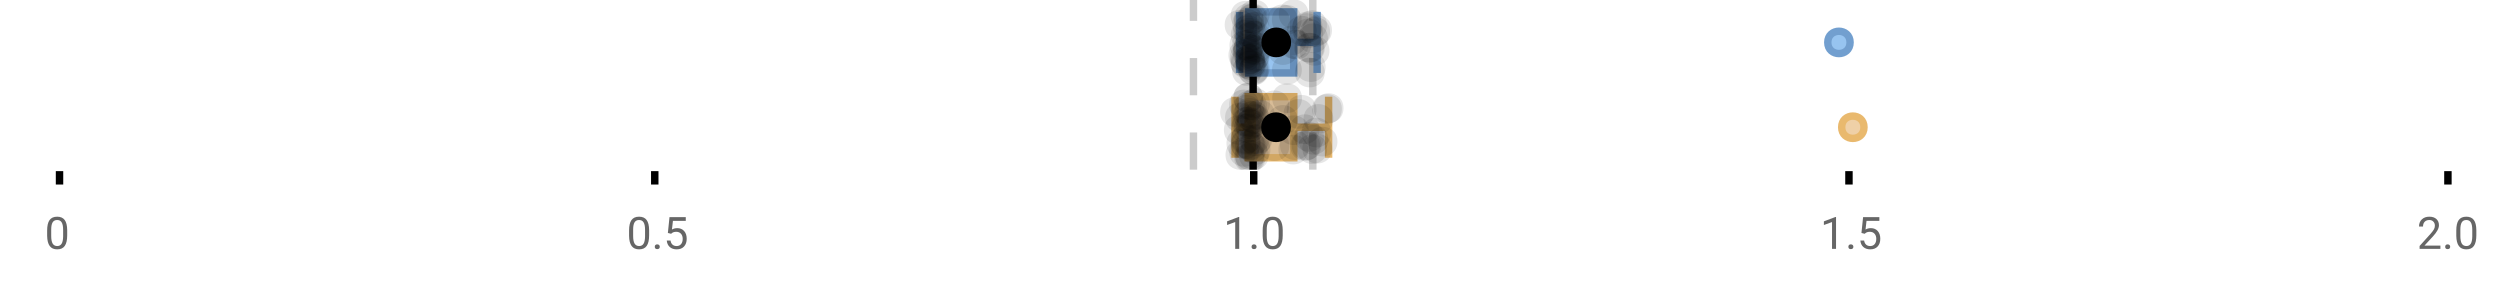 <?xml version="1.0" encoding="UTF-8"?>
<svg xmlns="http://www.w3.org/2000/svg" xmlns:xlink="http://www.w3.org/1999/xlink" width="672pt" height="76pt" viewBox="0 0 672 76" version="1.1">
<defs>
<clipPath id="clip1">
  <path d="M 335 0 L 338 0 L 338 45.602 L 335 45.602 Z M 335 0 "/>
</clipPath>
<clipPath id="clip2">
  <path d="M 319 0 L 322 0 L 322 45.602 L 319 45.602 Z M 319 0 "/>
</clipPath>
<clipPath id="clip3">
  <path d="M 351 0 L 354 0 L 354 45.602 L 351 45.602 Z M 351 0 "/>
</clipPath>
<clipPath id="clip4">
  <path d="M 466 2 L 530 2 L 530 45.602 L 466 45.602 Z M 466 2 "/>
</clipPath>
<clipPath id="clip5">
  <path d="M 311 2 L 375 2 L 375 45.602 L 311 45.602 Z M 311 2 "/>
</clipPath>
<clipPath id="clip6">
  <path d="M 329 37 L 338 37 L 338 45.602 L 329 45.602 Z M 329 37 "/>
</clipPath>
<clipPath id="clip7">
  <path d="M 331 38 L 340 38 L 340 45.602 L 331 45.602 Z M 331 38 "/>
</clipPath>
<clipPath id="clip8">
  <path d="M 331 37 L 340 37 L 340 45.602 L 331 45.602 Z M 331 37 "/>
</clipPath>
<clipPath id="clip9">
  <path d="M 332 38 L 341 38 L 341 45.602 L 332 45.602 Z M 332 38 "/>
</clipPath>
<clipPath id="clip10">
  <path d="M 333 37 L 342 37 L 342 45.602 L 333 45.602 Z M 333 37 "/>
</clipPath>
</defs>
<g id="surface2536960">
<rect x="0" y="0" width="672" height="76" style="fill:rgb(100%,100%,100%);fill-opacity:1;stroke:none;"/>
<path style="fill:none;stroke-width:1;stroke-linecap:butt;stroke-linejoin:miter;stroke:rgb(0%,0%,0%);stroke-opacity:1;stroke-miterlimit:10;" d="M 8 23 L 8 24.801 " transform="matrix(2,0,0,2,0,0)"/>
<path style="fill:none;stroke-width:1;stroke-linecap:butt;stroke-linejoin:miter;stroke:rgb(0%,0%,0%);stroke-opacity:1;stroke-miterlimit:10;" d="M 88 23 L 88 24.801 " transform="matrix(2,0,0,2,0,0)"/>
<path style="fill:none;stroke-width:1;stroke-linecap:butt;stroke-linejoin:miter;stroke:rgb(0%,0%,0%);stroke-opacity:1;stroke-miterlimit:10;" d="M 168.5 23 L 168.5 24.801 " transform="matrix(2,0,0,2,0,0)"/>
<path style="fill:none;stroke-width:1;stroke-linecap:butt;stroke-linejoin:miter;stroke:rgb(0%,0%,0%);stroke-opacity:1;stroke-miterlimit:10;" d="M 248.5 23 L 248.5 24.801 " transform="matrix(2,0,0,2,0,0)"/>
<path style="fill:none;stroke-width:1;stroke-linecap:butt;stroke-linejoin:miter;stroke:rgb(0%,0%,0%);stroke-opacity:1;stroke-miterlimit:10;" d="M 329 23 L 329 24.801 " transform="matrix(2,0,0,2,0,0)"/>
<path style=" stroke:none;fill-rule:nonzero;fill:rgb(40%,40%,40%);fill-opacity:1;" d="M 18.062 63.262 C 18.062 64.535 17.844 65.48 17.406 66.105 C 16.977 66.723 16.301 67.027 15.375 67.027 C 14.469 67.027 13.797 66.727 13.359 66.121 C 12.922 65.52 12.691 64.613 12.672 63.402 L 12.672 61.965 C 12.672 60.707 12.883 59.773 13.312 59.168 C 13.75 58.555 14.43 58.246 15.359 58.246 C 16.273 58.246 16.953 58.543 17.391 59.137 C 17.828 59.723 18.051 60.629 18.062 61.855 Z M 16.969 61.777 C 16.969 60.863 16.836 60.195 16.578 59.777 C 16.328 59.352 15.922 59.137 15.359 59.137 C 14.805 59.137 14.398 59.352 14.141 59.777 C 13.891 60.195 13.766 60.836 13.766 61.699 L 13.766 63.434 C 13.766 64.352 13.895 65.035 14.156 65.48 C 14.426 65.918 14.832 66.137 15.375 66.137 C 15.906 66.137 16.301 65.93 16.562 65.512 C 16.82 65.098 16.957 64.445 16.969 63.559 Z M 12 55.77 "/>
<path style=" stroke:none;fill-rule:nonzero;fill:rgb(40%,40%,40%);fill-opacity:1;" d="M 174.484 63.262 C 174.484 64.535 174.266 65.48 173.828 66.105 C 173.398 66.723 172.723 67.027 171.797 67.027 C 170.891 67.027 170.219 66.727 169.781 66.121 C 169.344 65.52 169.113 64.613 169.094 63.402 L 169.094 61.965 C 169.094 60.707 169.305 59.773 169.734 59.168 C 170.172 58.555 170.852 58.246 171.781 58.246 C 172.695 58.246 173.375 58.543 173.812 59.137 C 174.25 59.723 174.473 60.629 174.484 61.855 Z M 173.391 61.777 C 173.391 60.863 173.258 60.195 173 59.777 C 172.75 59.352 172.344 59.137 171.781 59.137 C 171.227 59.137 170.82 59.352 170.562 59.777 C 170.312 60.195 170.188 60.836 170.188 61.699 L 170.188 63.434 C 170.188 64.352 170.316 65.035 170.578 65.48 C 170.848 65.918 171.254 66.137 171.797 66.137 C 172.328 66.137 172.723 65.93 172.984 65.512 C 173.242 65.098 173.379 64.445 173.391 63.559 Z M 176.004 66.34 C 176.004 66.152 176.055 65.996 176.16 65.871 C 176.273 65.746 176.441 65.684 176.66 65.684 C 176.887 65.684 177.059 65.746 177.176 65.871 C 177.289 65.996 177.348 66.152 177.348 66.34 C 177.348 66.52 177.289 66.668 177.176 66.793 C 177.059 66.906 176.887 66.965 176.66 66.965 C 176.441 66.965 176.273 66.906 176.16 66.793 C 176.055 66.668 176.004 66.52 176.004 66.34 Z M 179.523 62.621 L 179.961 58.371 L 184.336 58.371 L 184.336 59.371 L 180.883 59.371 L 180.617 61.699 C 181.043 61.449 181.523 61.324 182.055 61.324 C 182.824 61.324 183.438 61.586 183.898 62.105 C 184.355 62.617 184.586 63.309 184.586 64.184 C 184.586 65.059 184.344 65.754 183.867 66.262 C 183.398 66.773 182.734 67.027 181.883 67.027 C 181.133 67.027 180.516 66.82 180.039 66.402 C 179.559 65.977 179.289 65.395 179.227 64.652 L 180.242 64.652 C 180.312 65.145 180.492 65.512 180.773 65.762 C 181.055 66.012 181.422 66.137 181.883 66.137 C 182.383 66.137 182.777 65.965 183.07 65.621 C 183.359 65.277 183.508 64.805 183.508 64.199 C 183.508 63.629 183.352 63.168 183.039 62.824 C 182.727 62.48 182.309 62.309 181.789 62.309 C 181.32 62.309 180.949 62.41 180.68 62.605 L 180.398 62.84 Z M 168.422 55.77 "/>
<path style=" stroke:none;fill-rule:nonzero;fill:rgb(40%,40%,40%);fill-opacity:1;" d="M 333.105 66.902 L 332.027 66.902 L 332.027 59.684 L 329.84 60.48 L 329.84 59.496 L 332.949 58.324 L 333.105 58.324 Z M 336.422 66.34 C 336.422 66.152 336.473 65.996 336.578 65.871 C 336.691 65.746 336.859 65.684 337.078 65.684 C 337.305 65.684 337.477 65.746 337.594 65.871 C 337.707 65.996 337.766 66.152 337.766 66.34 C 337.766 66.52 337.707 66.668 337.594 66.793 C 337.477 66.906 337.305 66.965 337.078 66.965 C 336.859 66.965 336.691 66.906 336.578 66.793 C 336.473 66.668 336.422 66.52 336.422 66.34 Z M 344.797 63.262 C 344.797 64.535 344.578 65.48 344.141 66.105 C 343.711 66.723 343.035 67.027 342.109 67.027 C 341.203 67.027 340.531 66.727 340.094 66.121 C 339.656 65.52 339.426 64.613 339.406 63.402 L 339.406 61.965 C 339.406 60.707 339.617 59.773 340.047 59.168 C 340.484 58.555 341.164 58.246 342.094 58.246 C 343.008 58.246 343.688 58.543 344.125 59.137 C 344.562 59.723 344.785 60.629 344.797 61.855 Z M 343.703 61.777 C 343.703 60.863 343.57 60.195 343.312 59.777 C 343.062 59.352 342.656 59.137 342.094 59.137 C 341.539 59.137 341.133 59.352 340.875 59.777 C 340.625 60.195 340.5 60.836 340.5 61.699 L 340.5 63.434 C 340.5 64.352 340.629 65.035 340.891 65.48 C 341.16 65.918 341.566 66.137 342.109 66.137 C 342.641 66.137 343.035 65.93 343.297 65.512 C 343.555 65.098 343.691 64.445 343.703 63.559 Z M 328.84 55.77 "/>
<path style=" stroke:none;fill-rule:nonzero;fill:rgb(40%,40%,40%);fill-opacity:1;" d="M 493.527 66.902 L 492.449 66.902 L 492.449 59.684 L 490.262 60.48 L 490.262 59.496 L 493.371 58.324 L 493.527 58.324 Z M 496.844 66.34 C 496.844 66.152 496.895 65.996 497 65.871 C 497.113 65.746 497.281 65.684 497.5 65.684 C 497.727 65.684 497.898 65.746 498.016 65.871 C 498.129 65.996 498.188 66.152 498.188 66.34 C 498.188 66.52 498.129 66.668 498.016 66.793 C 497.898 66.906 497.727 66.965 497.5 66.965 C 497.281 66.965 497.113 66.906 497 66.793 C 496.895 66.668 496.844 66.52 496.844 66.34 Z M 500.359 62.621 L 500.797 58.371 L 505.172 58.371 L 505.172 59.371 L 501.719 59.371 L 501.453 61.699 C 501.879 61.449 502.359 61.324 502.891 61.324 C 503.66 61.324 504.273 61.586 504.734 62.105 C 505.191 62.617 505.422 63.309 505.422 64.184 C 505.422 65.059 505.18 65.754 504.703 66.262 C 504.234 66.773 503.57 67.027 502.719 67.027 C 501.969 67.027 501.352 66.82 500.875 66.402 C 500.395 65.977 500.125 65.395 500.062 64.652 L 501.078 64.652 C 501.148 65.145 501.328 65.512 501.609 65.762 C 501.891 66.012 502.258 66.137 502.719 66.137 C 503.219 66.137 503.613 65.965 503.906 65.621 C 504.195 65.277 504.344 64.805 504.344 64.199 C 504.344 63.629 504.188 63.168 503.875 62.824 C 503.562 62.48 503.145 62.309 502.625 62.309 C 502.156 62.309 501.785 62.41 501.516 62.605 L 501.234 62.84 Z M 489.262 55.77 "/>
<path style=" stroke:none;fill-rule:nonzero;fill:rgb(40%,40%,40%);fill-opacity:1;" d="M 655.98 66.902 L 650.387 66.902 L 650.387 66.121 L 653.34 62.84 C 653.777 62.34 654.078 61.941 654.246 61.637 C 654.41 61.324 654.496 61.004 654.496 60.668 C 654.496 60.223 654.359 59.855 654.09 59.574 C 653.828 59.285 653.469 59.137 653.012 59.137 C 652.48 59.137 652.062 59.293 651.762 59.605 C 651.457 59.91 651.309 60.336 651.309 60.887 L 650.23 60.887 C 650.23 60.098 650.48 59.461 650.98 58.98 C 651.488 58.492 652.168 58.246 653.012 58.246 C 653.812 58.246 654.441 58.457 654.902 58.871 C 655.359 59.289 655.59 59.848 655.59 60.543 C 655.59 61.379 655.051 62.379 653.98 63.543 L 651.699 66.012 L 655.98 66.012 Z M 657.266 66.34 C 657.266 66.152 657.316 65.996 657.422 65.871 C 657.535 65.746 657.703 65.684 657.922 65.684 C 658.148 65.684 658.32 65.746 658.438 65.871 C 658.551 65.996 658.609 66.152 658.609 66.34 C 658.609 66.52 658.551 66.668 658.438 66.793 C 658.32 66.906 658.148 66.965 657.922 66.965 C 657.703 66.965 657.535 66.906 657.422 66.793 C 657.316 66.668 657.266 66.52 657.266 66.34 Z M 665.641 63.262 C 665.641 64.535 665.422 65.48 664.984 66.105 C 664.555 66.723 663.879 67.027 662.953 67.027 C 662.047 67.027 661.375 66.727 660.938 66.121 C 660.5 65.52 660.27 64.613 660.25 63.402 L 660.25 61.965 C 660.25 60.707 660.461 59.773 660.891 59.168 C 661.328 58.555 662.008 58.246 662.938 58.246 C 663.852 58.246 664.531 58.543 664.969 59.137 C 665.406 59.723 665.629 60.629 665.641 61.855 Z M 664.547 61.777 C 664.547 60.863 664.414 60.195 664.156 59.777 C 663.906 59.352 663.5 59.137 662.938 59.137 C 662.383 59.137 661.977 59.352 661.719 59.777 C 661.469 60.195 661.344 60.836 661.344 61.699 L 661.344 63.434 C 661.344 64.352 661.473 65.035 661.734 65.48 C 662.004 65.918 662.41 66.137 662.953 66.137 C 663.484 66.137 663.879 65.93 664.141 65.512 C 664.398 65.098 664.535 64.445 664.547 63.559 Z M 649.684 55.77 "/>
<g clip-path="url(#clip1)" clip-rule="nonzero">
<path style="fill:none;stroke-width:1;stroke-linecap:butt;stroke-linejoin:miter;stroke:rgb(0%,0%,0%);stroke-opacity:1;stroke-miterlimit:10;" d="M -0.001 -0.001 L 22.8 -0.001 " transform="matrix(0,-2,2,0,336.841,45.6)"/>
</g>
<g clip-path="url(#clip2)" clip-rule="nonzero">
<path style="fill:none;stroke-width:1;stroke-linecap:butt;stroke-linejoin:miter;stroke:rgb(80%,80%,80%);stroke-opacity:1;stroke-dasharray:5,5;stroke-miterlimit:10;" d="M -0.001 0.001 L 22.8 0.001 " transform="matrix(0,-2,2,0,320.799,45.6)"/>
</g>
<g clip-path="url(#clip3)" clip-rule="nonzero">
<path style="fill:none;stroke-width:1;stroke-linecap:butt;stroke-linejoin:miter;stroke:rgb(80%,80%,80%);stroke-opacity:1;stroke-dasharray:5,5;stroke-miterlimit:10;" d="M -0.001 -0 L 22.8 -0 " transform="matrix(0,-2,2,0,352.883,45.6)"/>
</g>
<path style=" stroke:none;fill-rule:nonzero;fill:rgb(59.216%,76.863%,94.118%);fill-opacity:1;" d="M 335.676 3.191 L 347.746 3.191 L 347.746 19.605 L 335.676 19.605 Z M 335.676 3.191 "/>
<path style="fill:none;stroke-width:1;stroke-linecap:butt;stroke-linejoin:miter;stroke:rgb(44.706%,62.353%,81.176%);stroke-opacity:1;stroke-miterlimit:10;" d="M 168.42 1.596 L 168.42 9.805 Z M 168.42 1.596 " transform="matrix(2,0,0,2,0,0)"/>
<path style="fill:none;stroke-width:1;stroke-linecap:butt;stroke-linejoin:miter;stroke:rgb(44.706%,62.353%,81.176%);stroke-opacity:1;stroke-miterlimit:10;" d="M 167.838 1.596 L 173.873 1.596 L 173.873 9.803 L 167.838 9.803 Z M 167.838 1.596 " transform="matrix(2,0,0,2,0,0)"/>
<path style="fill:none;stroke-width:1;stroke-linecap:butt;stroke-linejoin:miter;stroke:rgb(44.706%,62.353%,81.176%);stroke-opacity:1;stroke-miterlimit:10;" d="M 166.598 1.596 L 166.598 9.805 M 166.598 5.699 L 167.838 5.699 M 177.021 1.596 L 177.021 9.805 M 177.021 5.699 L 173.871 5.699 Z M 177.021 5.699 " transform="matrix(2,0,0,2,0,0)"/>
<path style="fill-rule:nonzero;fill:rgb(59.216%,76.863%,94.118%);fill-opacity:1;stroke-width:1;stroke-linecap:butt;stroke-linejoin:miter;stroke:rgb(44.706%,62.353%,81.176%);stroke-opacity:1;stroke-miterlimit:10;" d="M 248.652 5.699 C 248.652 7.699 245.652 7.699 245.652 5.699 C 245.652 3.699 248.652 3.699 248.652 5.699 Z M 248.652 5.699 " transform="matrix(2,0,0,2,0,0)"/>
<path style="fill-rule:nonzero;fill:rgb(0%,0%,0%);fill-opacity:1;stroke-width:1;stroke-linecap:butt;stroke-linejoin:miter;stroke:rgb(0%,0%,0%);stroke-opacity:1;stroke-miterlimit:10;" d="M 173.025 5.699 C 173.025 7.699 170.025 7.699 170.025 5.699 C 170.025 3.699 173.025 3.699 173.025 5.699 Z M 173.025 5.699 " transform="matrix(2,0,0,2,0,0)"/>
<path style=" stroke:none;fill-rule:nonzero;fill:rgb(0%,0%,0%);fill-opacity:0.098;" d="M 337.195 6.66 C 337.195 11.996 329.195 11.996 329.195 6.66 C 329.195 1.328 337.195 1.328 337.195 6.66 Z M 337.195 6.66 "/>
<path style=" stroke:none;fill-rule:nonzero;fill:rgb(0%,0%,0%);fill-opacity:0.098;" d="M 338.203 14.836 C 338.203 20.172 330.203 20.172 330.203 14.836 C 330.203 9.504 338.203 9.504 338.203 14.836 Z M 338.203 14.836 "/>
<path style=" stroke:none;fill-rule:nonzero;fill:rgb(0%,0%,0%);fill-opacity:0.098;" d="M 338.48 12.168 C 338.48 17.5 330.48 17.5 330.48 12.168 C 330.48 6.836 338.48 6.836 338.48 12.168 Z M 338.48 12.168 "/>
<path style=" stroke:none;fill-rule:nonzero;fill:rgb(0%,0%,0%);fill-opacity:0.098;" d="M 338.598 15.32 C 338.598 20.652 330.598 20.652 330.598 15.32 C 330.598 9.988 338.598 9.988 338.598 15.32 Z M 338.598 15.32 "/>
<path style=" stroke:none;fill-rule:nonzero;fill:rgb(0%,0%,0%);fill-opacity:0.098;" d="M 338.699 16.645 C 338.699 21.977 330.699 21.977 330.699 16.645 C 330.699 11.312 338.699 11.312 338.699 16.645 Z M 338.699 16.645 "/>
<path style=" stroke:none;fill-rule:nonzero;fill:rgb(0%,0%,0%);fill-opacity:0.098;" d="M 338.797 4.234 C 338.797 9.566 330.797 9.566 330.797 4.234 C 330.797 -1.102 338.797 -1.102 338.797 4.234 Z M 338.797 4.234 "/>
<path style=" stroke:none;fill-rule:nonzero;fill:rgb(0%,0%,0%);fill-opacity:0.098;" d="M 338.855 9.348 C 338.855 14.684 330.855 14.684 330.855 9.348 C 330.855 4.016 338.855 4.016 338.855 9.348 Z M 338.855 9.348 "/>
<path style=" stroke:none;fill-rule:nonzero;fill:rgb(0%,0%,0%);fill-opacity:0.098;" d="M 338.883 17.043 C 338.883 22.379 330.883 22.379 330.883 17.043 C 330.883 11.711 338.883 11.711 338.883 17.043 Z M 338.883 17.043 "/>
<path style=" stroke:none;fill-rule:nonzero;fill:rgb(0%,0%,0%);fill-opacity:0.098;" d="M 339.18 19.062 C 339.18 24.395 331.18 24.395 331.18 19.062 C 331.18 13.727 339.18 13.727 339.18 19.062 Z M 339.18 19.062 "/>
<path style=" stroke:none;fill-rule:nonzero;fill:rgb(0%,0%,0%);fill-opacity:0.098;" d="M 339.211 12.004 C 339.211 17.336 331.211 17.336 331.211 12.004 C 331.211 6.672 339.211 6.672 339.211 12.004 Z M 339.211 12.004 "/>
<path style=" stroke:none;fill-rule:nonzero;fill:rgb(0%,0%,0%);fill-opacity:0.098;" d="M 339.246 6.465 C 339.246 11.797 331.246 11.797 331.246 6.465 C 331.246 1.129 339.246 1.129 339.246 6.465 Z M 339.246 6.465 "/>
<path style=" stroke:none;fill-rule:nonzero;fill:rgb(0%,0%,0%);fill-opacity:0.098;" d="M 339.324 14.242 C 339.324 19.578 331.324 19.578 331.324 14.242 C 331.324 8.91 339.324 8.91 339.324 14.242 Z M 339.324 14.242 "/>
<path style=" stroke:none;fill-rule:nonzero;fill:rgb(0%,0%,0%);fill-opacity:0.098;" d="M 339.383 13.711 C 339.383 19.043 331.383 19.043 331.383 13.711 C 331.383 8.375 339.383 8.375 339.383 13.711 Z M 339.383 13.711 "/>
<path style=" stroke:none;fill-rule:nonzero;fill:rgb(0%,0%,0%);fill-opacity:0.098;" d="M 339.43 8.156 C 339.43 13.488 331.43 13.488 331.43 8.156 C 331.43 2.824 339.43 2.824 339.43 8.156 Z M 339.43 8.156 "/>
<path style=" stroke:none;fill-rule:nonzero;fill:rgb(0%,0%,0%);fill-opacity:0.098;" d="M 339.508 13.035 C 339.508 18.367 331.508 18.367 331.508 13.035 C 331.508 7.703 339.508 7.703 339.508 13.035 Z M 339.508 13.035 "/>
<path style=" stroke:none;fill-rule:nonzero;fill:rgb(0%,0%,0%);fill-opacity:0.098;" d="M 339.648 4.891 C 339.648 10.223 331.648 10.223 331.648 4.891 C 331.648 -0.445 339.648 -0.445 339.648 4.891 Z M 339.648 4.891 "/>
<path style=" stroke:none;fill-rule:nonzero;fill:rgb(0%,0%,0%);fill-opacity:0.098;" d="M 339.676 12.547 C 339.676 17.879 331.676 17.879 331.676 12.547 C 331.676 7.215 339.676 7.215 339.676 12.547 Z M 339.676 12.547 "/>
<path style=" stroke:none;fill-rule:nonzero;fill:rgb(0%,0%,0%);fill-opacity:0.098;" d="M 339.723 5.859 C 339.723 11.195 331.723 11.195 331.723 5.859 C 331.723 0.527 339.723 0.527 339.723 5.859 Z M 339.723 5.859 "/>
<path style=" stroke:none;fill-rule:nonzero;fill:rgb(0%,0%,0%);fill-opacity:0.098;" d="M 339.77 8.797 C 339.77 14.133 331.77 14.133 331.77 8.797 C 331.77 3.465 339.77 3.465 339.77 8.797 Z M 339.77 8.797 "/>
<path style=" stroke:none;fill-rule:nonzero;fill:rgb(0%,0%,0%);fill-opacity:0.098;" d="M 339.828 10.059 C 339.828 15.391 331.828 15.391 331.828 10.059 C 331.828 4.727 339.828 4.727 339.828 10.059 Z M 339.828 10.059 "/>
<path style=" stroke:none;fill-rule:nonzero;fill:rgb(0%,0%,0%);fill-opacity:0.098;" d="M 339.953 15.977 C 339.953 21.309 331.953 21.309 331.953 15.977 C 331.953 10.645 339.953 10.645 339.953 15.977 Z M 339.953 15.977 "/>
<path style=" stroke:none;fill-rule:nonzero;fill:rgb(0%,0%,0%);fill-opacity:0.098;" d="M 339.984 15.859 C 339.984 21.195 331.984 21.195 331.984 15.859 C 331.984 10.527 339.984 10.527 339.984 15.859 Z M 339.984 15.859 "/>
<path style=" stroke:none;fill-rule:nonzero;fill:rgb(0%,0%,0%);fill-opacity:0.098;" d="M 340.027 7.535 C 340.027 12.867 332.027 12.867 332.027 7.535 C 332.027 2.199 340.027 2.199 340.027 7.535 Z M 340.027 7.535 "/>
<path style=" stroke:none;fill-rule:nonzero;fill:rgb(0%,0%,0%);fill-opacity:0.098;" d="M 340.055 17.391 C 340.055 22.723 332.055 22.723 332.055 17.391 C 332.055 12.059 340.055 12.059 340.055 17.391 Z M 340.055 17.391 "/>
<path style=" stroke:none;fill-rule:nonzero;fill:rgb(0%,0%,0%);fill-opacity:0.098;" d="M 340.059 16.504 C 340.059 21.836 332.059 21.836 332.059 16.504 C 332.059 11.168 340.059 11.168 340.059 16.504 Z M 340.059 16.504 "/>
<path style=" stroke:none;fill-rule:nonzero;fill:rgb(0%,0%,0%);fill-opacity:0.098;" d="M 340.109 11.809 C 340.109 17.145 332.109 17.145 332.109 11.809 C 332.109 6.477 340.109 6.477 340.109 11.809 Z M 340.109 11.809 "/>
<path style=" stroke:none;fill-rule:nonzero;fill:rgb(0%,0%,0%);fill-opacity:0.098;" d="M 340.277 16.941 C 340.277 22.277 332.277 22.277 332.277 16.941 C 332.277 11.609 340.277 11.609 340.277 16.941 Z M 340.277 16.941 "/>
<path style=" stroke:none;fill-rule:nonzero;fill:rgb(0%,0%,0%);fill-opacity:0.098;" d="M 340.309 17.562 C 340.309 22.895 332.309 22.895 332.309 17.562 C 332.309 12.227 340.309 12.227 340.309 17.562 Z M 340.309 17.562 "/>
<path style=" stroke:none;fill-rule:nonzero;fill:rgb(0%,0%,0%);fill-opacity:0.098;" d="M 340.398 13.312 C 340.398 18.645 332.398 18.645 332.398 13.312 C 332.398 7.98 340.398 7.98 340.398 13.312 Z M 340.398 13.312 "/>
<path style=" stroke:none;fill-rule:nonzero;fill:rgb(0%,0%,0%);fill-opacity:0.098;" d="M 340.504 5.055 C 340.504 10.391 332.504 10.391 332.504 5.055 C 332.504 -0.277 340.504 -0.277 340.504 5.055 Z M 340.504 5.055 "/>
<path style=" stroke:none;fill-rule:nonzero;fill:rgb(0%,0%,0%);fill-opacity:0.098;" d="M 340.59 9.461 C 340.59 14.797 332.59 14.797 332.59 9.461 C 332.59 4.129 340.59 4.129 340.59 9.461 Z M 340.59 9.461 "/>
<path style=" stroke:none;fill-rule:nonzero;fill:rgb(0%,0%,0%);fill-opacity:0.098;" d="M 340.805 18.879 C 340.805 24.215 332.805 24.215 332.805 18.879 C 332.805 13.547 340.805 13.547 340.805 18.879 Z M 340.805 18.879 "/>
<path style=" stroke:none;fill-rule:nonzero;fill:rgb(0%,0%,0%);fill-opacity:0.098;" d="M 340.84 4.988 C 340.84 10.32 332.84 10.32 332.84 4.988 C 332.84 -0.344 340.84 -0.344 340.84 4.988 Z M 340.84 4.988 "/>
<path style=" stroke:none;fill-rule:nonzero;fill:rgb(0%,0%,0%);fill-opacity:0.098;" d="M 341.023 15.461 C 341.023 20.797 333.023 20.797 333.023 15.461 C 333.023 10.129 341.023 10.129 341.023 15.461 Z M 341.023 15.461 "/>
<path style=" stroke:none;fill-rule:nonzero;fill:rgb(0%,0%,0%);fill-opacity:0.098;" d="M 341.035 18.938 C 341.035 24.273 333.035 24.273 333.035 18.938 C 333.035 13.605 341.035 13.605 341.035 18.938 Z M 341.035 18.938 "/>
<path style=" stroke:none;fill-rule:nonzero;fill:rgb(0%,0%,0%);fill-opacity:0.098;" d="M 341.152 7.16 C 341.152 12.496 333.152 12.496 333.152 7.16 C 333.152 1.828 341.152 1.828 341.152 7.16 Z M 341.152 7.16 "/>
<path style=" stroke:none;fill-rule:nonzero;fill:rgb(0%,0%,0%);fill-opacity:0.098;" d="M 341.227 9.566 C 341.227 14.898 333.227 14.898 333.227 9.566 C 333.227 4.234 341.227 4.234 341.227 9.566 Z M 341.227 9.566 "/>
<path style=" stroke:none;fill-rule:nonzero;fill:rgb(0%,0%,0%);fill-opacity:0.098;" d="M 341.238 3.91 C 341.238 9.246 333.238 9.246 333.238 3.91 C 333.238 -1.422 341.238 -1.422 341.238 3.91 Z M 341.238 3.91 "/>
<path style=" stroke:none;fill-rule:nonzero;fill:rgb(0%,0%,0%);fill-opacity:0.098;" d="M 341.266 18.418 C 341.266 23.75 333.266 23.75 333.266 18.418 C 333.266 13.086 341.266 13.086 341.266 18.418 Z M 341.266 18.418 "/>
<path style=" stroke:none;fill-rule:nonzero;fill:rgb(0%,0%,0%);fill-opacity:0.098;" d="M 341.297 15.035 C 341.297 20.367 333.297 20.367 333.297 15.035 C 333.297 9.699 341.297 9.699 341.297 15.035 Z M 341.297 15.035 "/>
<path style=" stroke:none;fill-rule:nonzero;fill:rgb(0%,0%,0%);fill-opacity:0.098;" d="M 341.621 13.469 C 341.621 18.805 333.621 18.805 333.621 13.469 C 333.621 8.137 341.621 8.137 341.621 13.469 Z M 341.621 13.469 "/>
<path style=" stroke:none;fill-rule:nonzero;fill:rgb(0%,0%,0%);fill-opacity:0.098;" d="M 341.852 12.762 C 341.852 18.098 333.852 18.098 333.852 12.762 C 333.852 7.43 341.852 7.43 341.852 12.762 Z M 341.852 12.762 "/>
<path style=" stroke:none;fill-rule:nonzero;fill:rgb(0%,0%,0%);fill-opacity:0.098;" d="M 346.801 5.871 C 346.801 11.203 338.801 11.203 338.801 5.871 C 338.801 0.539 346.801 0.539 346.801 5.871 Z M 346.801 5.871 "/>
<path style=" stroke:none;fill-rule:nonzero;fill:rgb(0%,0%,0%);fill-opacity:0.098;" d="M 348.75 5.207 C 348.75 10.539 340.75 10.539 340.75 5.207 C 340.75 -0.125 348.75 -0.125 348.75 5.207 Z M 348.75 5.207 "/>
<path style=" stroke:none;fill-rule:nonzero;fill:rgb(0%,0%,0%);fill-opacity:0.098;" d="M 348.867 13.457 C 348.867 18.789 340.867 18.789 340.867 13.457 C 340.867 8.121 348.867 8.121 348.867 13.457 Z M 348.867 13.457 "/>
<path style=" stroke:none;fill-rule:nonzero;fill:rgb(0%,0%,0%);fill-opacity:0.098;" d="M 349.883 5.336 C 349.883 10.668 341.883 10.668 341.883 5.336 C 341.883 0 349.883 0 349.883 5.336 Z M 349.883 5.336 "/>
<path style=" stroke:none;fill-rule:nonzero;fill:rgb(0%,0%,0%);fill-opacity:0.098;" d="M 349.934 18.793 C 349.934 24.125 341.934 24.125 341.934 18.793 C 341.934 13.461 349.934 13.461 349.934 18.793 Z M 349.934 18.793 "/>
<path style=" stroke:none;fill-rule:nonzero;fill:rgb(0%,0%,0%);fill-opacity:0.098;" d="M 351.172 10.918 C 351.172 16.25 343.172 16.25 343.172 10.918 C 343.172 5.582 351.172 5.582 351.172 10.918 Z M 351.172 10.918 "/>
<path style=" stroke:none;fill-rule:nonzero;fill:rgb(0%,0%,0%);fill-opacity:0.098;" d="M 351.742 3.848 C 351.742 9.18 343.742 9.18 343.742 3.848 C 343.742 -1.484 351.742 -1.484 351.742 3.848 Z M 351.742 3.848 "/>
<path style=" stroke:none;fill-rule:nonzero;fill:rgb(0%,0%,0%);fill-opacity:0.098;" d="M 351.77 11.82 C 351.77 17.156 343.77 17.156 343.77 11.82 C 343.77 6.488 351.77 6.488 351.77 11.82 Z M 351.77 11.82 "/>
<path style=" stroke:none;fill-rule:nonzero;fill:rgb(0%,0%,0%);fill-opacity:0.098;" d="M 352.473 11.988 C 352.473 17.32 344.473 17.32 344.473 11.988 C 344.473 6.656 352.473 6.656 352.473 11.988 Z M 352.473 11.988 "/>
<path style=" stroke:none;fill-rule:nonzero;fill:rgb(0%,0%,0%);fill-opacity:0.098;" d="M 353.895 8.25 C 353.895 13.582 345.895 13.582 345.895 8.25 C 345.895 2.918 353.895 2.918 353.895 8.25 Z M 353.895 8.25 "/>
<path style=" stroke:none;fill-rule:nonzero;fill:rgb(0%,0%,0%);fill-opacity:0.098;" d="M 355.266 7.547 C 355.266 12.883 347.266 12.883 347.266 7.547 C 347.266 2.215 355.266 2.215 355.266 7.547 Z M 355.266 7.547 "/>
<path style=" stroke:none;fill-rule:nonzero;fill:rgb(0%,0%,0%);fill-opacity:0.098;" d="M 355.484 7.094 C 355.484 12.43 347.484 12.43 347.484 7.094 C 347.484 1.762 355.484 1.762 355.484 7.094 Z M 355.484 7.094 "/>
<path style=" stroke:none;fill-rule:nonzero;fill:rgb(0%,0%,0%);fill-opacity:0.098;" d="M 355.688 8.969 C 355.688 14.301 347.688 14.301 347.688 8.969 C 347.688 3.633 355.688 3.633 355.688 8.969 Z M 355.688 8.969 "/>
<path style=" stroke:none;fill-rule:nonzero;fill:rgb(0%,0%,0%);fill-opacity:0.098;" d="M 355.887 12.812 C 355.887 18.145 347.887 18.145 347.887 12.812 C 347.887 7.48 355.887 7.48 355.887 12.812 Z M 355.887 12.812 "/>
<path style=" stroke:none;fill-rule:nonzero;fill:rgb(0%,0%,0%);fill-opacity:0.098;" d="M 356.078 19.492 C 356.078 24.824 348.078 24.824 348.078 19.492 C 348.078 14.156 356.078 14.156 356.078 19.492 Z M 356.078 19.492 "/>
<path style=" stroke:none;fill-rule:nonzero;fill:rgb(0%,0%,0%);fill-opacity:0.098;" d="M 356.117 12.84 C 356.117 18.172 348.117 18.172 348.117 12.84 C 348.117 7.504 356.117 7.504 356.117 12.84 Z M 356.117 12.84 "/>
<path style=" stroke:none;fill-rule:nonzero;fill:rgb(0%,0%,0%);fill-opacity:0.098;" d="M 356.32 18.039 C 356.32 23.371 348.32 23.371 348.32 18.039 C 348.32 12.707 356.32 12.707 356.32 18.039 Z M 356.32 18.039 "/>
<path style=" stroke:none;fill-rule:nonzero;fill:rgb(0%,0%,0%);fill-opacity:0.098;" d="M 356.684 6.77 C 356.684 12.102 348.684 12.102 348.684 6.77 C 348.684 1.434 356.684 1.434 356.684 6.77 Z M 356.684 6.77 "/>
<path style=" stroke:none;fill-rule:nonzero;fill:rgb(0%,0%,0%);fill-opacity:0.098;" d="M 356.938 10.289 C 356.938 15.621 348.938 15.621 348.938 10.289 C 348.938 4.953 356.938 4.953 356.938 10.289 Z M 356.938 10.289 "/>
<path style=" stroke:none;fill-rule:nonzero;fill:rgb(0%,0%,0%);fill-opacity:0.098;" d="M 357.355 13.652 C 357.355 18.984 349.355 18.984 349.355 13.652 C 349.355 8.316 357.355 8.316 357.355 13.652 Z M 357.355 13.652 "/>
<path style=" stroke:none;fill-rule:nonzero;fill:rgb(0%,0%,0%);fill-opacity:0.098;" d="M 357.531 8.602 C 357.531 13.934 349.531 13.934 349.531 8.602 C 349.531 3.266 357.531 3.266 357.531 8.602 Z M 357.531 8.602 "/>
<path style=" stroke:none;fill-rule:nonzero;fill:rgb(0%,0%,0%);fill-opacity:0.098;" d="M 358.043 8.156 C 358.043 13.488 350.043 13.488 350.043 8.156 C 350.043 2.82 358.043 2.82 358.043 8.156 Z M 358.043 8.156 "/>
<path style=" stroke:none;fill-rule:nonzero;fill:rgb(93.725%,81.569%,65.49%);fill-opacity:1;" d="M 335.512 25.992 L 347.766 25.992 L 347.766 42.406 L 335.512 42.406 Z M 335.512 25.992 "/>
<path style="fill:none;stroke-width:1;stroke-linecap:butt;stroke-linejoin:miter;stroke:rgb(91.373%,72.549%,43.137%);stroke-opacity:1;stroke-miterlimit:10;" d="M 168.287 12.996 L 168.287 21.203 Z M 168.287 12.996 " transform="matrix(2,0,0,2,0,0)"/>
<path style="fill:none;stroke-width:1;stroke-linecap:butt;stroke-linejoin:miter;stroke:rgb(91.373%,72.549%,43.137%);stroke-opacity:1;stroke-miterlimit:10;" d="M 167.756 12.996 L 173.883 12.996 L 173.883 21.203 L 167.756 21.203 Z M 167.756 12.996 " transform="matrix(2,0,0,2,0,0)"/>
<path style="fill:none;stroke-width:1;stroke-linecap:butt;stroke-linejoin:miter;stroke:rgb(91.373%,72.549%,43.137%);stroke-opacity:1;stroke-miterlimit:10;" d="M 165.988 12.996 L 165.988 21.203 M 165.988 17.1 L 167.756 17.1 M 178.564 12.996 L 178.564 21.203 M 178.564 17.1 L 173.883 17.1 Z M 178.564 17.1 " transform="matrix(2,0,0,2,0,0)"/>
<path style=" stroke:none;fill-rule:nonzero;fill:rgb(93.725%,81.569%,65.49%);fill-opacity:1;" d="M 501.043 34.199 C 501.043 38.199 495.043 38.199 495.043 34.199 C 495.043 30.199 501.043 30.199 501.043 34.199 Z M 501.043 34.199 "/>
<g clip-path="url(#clip4)" clip-rule="nonzero">
<path style="fill:none;stroke-width:1;stroke-linecap:butt;stroke-linejoin:miter;stroke:rgb(91.373%,72.549%,43.137%);stroke-opacity:1;stroke-miterlimit:10;" d="M 250.521 17.1 C 250.521 19.1 247.521 19.1 247.521 17.1 C 247.521 15.1 250.521 15.1 250.521 17.1 Z M 250.521 17.1 " transform="matrix(2,0,0,2,0,0)"/>
</g>
<path style=" stroke:none;fill-rule:nonzero;fill:rgb(0%,0%,0%);fill-opacity:1;" d="M 345.996 34.199 C 345.996 38.199 339.996 38.199 339.996 34.199 C 339.996 30.199 345.996 30.199 345.996 34.199 Z M 345.996 34.199 "/>
<g clip-path="url(#clip5)" clip-rule="nonzero">
<path style="fill:none;stroke-width:1;stroke-linecap:butt;stroke-linejoin:miter;stroke:rgb(0%,0%,0%);stroke-opacity:1;stroke-miterlimit:10;" d="M 172.998 17.1 C 172.998 19.1 169.998 19.1 169.998 17.1 C 169.998 15.1 172.998 15.1 172.998 17.1 Z M 172.998 17.1 " transform="matrix(2,0,0,2,0,0)"/>
</g>
<path style=" stroke:none;fill-rule:nonzero;fill:rgb(0%,0%,0%);fill-opacity:0.098;" d="M 335.977 30.117 C 335.977 35.449 327.977 35.449 327.977 30.117 C 327.977 24.781 335.977 24.781 335.977 30.117 Z M 335.977 30.117 "/>
<path style=" stroke:none;fill-rule:nonzero;fill:rgb(0%,0%,0%);fill-opacity:0.098;" d="M 336.98 34.945 C 336.98 40.277 328.98 40.277 328.98 34.945 C 328.98 29.609 336.98 29.609 336.98 34.945 Z M 336.98 34.945 "/>
<path style=" stroke:none;fill-rule:nonzero;fill:rgb(0%,0%,0%);fill-opacity:0.098;" d="M 337.289 31.609 C 337.289 36.945 329.289 36.945 329.289 31.609 C 329.289 26.277 337.289 26.277 337.289 31.609 Z M 337.289 31.609 "/>
<g clip-path="url(#clip6)" clip-rule="nonzero">
<path style=" stroke:none;fill-rule:nonzero;fill:rgb(0%,0%,0%);fill-opacity:0.098;" d="M 337.418 41.648 C 337.418 46.984 329.418 46.984 329.418 41.648 C 329.418 36.316 337.418 36.316 337.418 41.648 Z M 337.418 41.648 "/>
</g>
<path style=" stroke:none;fill-rule:nonzero;fill:rgb(0%,0%,0%);fill-opacity:0.098;" d="M 337.672 38.562 C 337.672 43.895 329.672 43.895 329.672 38.562 C 329.672 33.23 337.672 33.23 337.672 38.562 Z M 337.672 38.562 "/>
<path style=" stroke:none;fill-rule:nonzero;fill:rgb(0%,0%,0%);fill-opacity:0.098;" d="M 338.383 28.074 C 338.383 33.406 330.383 33.406 330.383 28.074 C 330.383 22.738 338.383 22.738 338.383 28.074 Z M 338.383 28.074 "/>
<path style=" stroke:none;fill-rule:nonzero;fill:rgb(0%,0%,0%);fill-opacity:0.098;" d="M 338.422 40.836 C 338.422 46.168 330.422 46.168 330.422 40.836 C 330.422 35.5 338.422 35.5 338.422 40.836 Z M 338.422 40.836 "/>
<path style=" stroke:none;fill-rule:nonzero;fill:rgb(0%,0%,0%);fill-opacity:0.098;" d="M 338.758 37.582 C 338.758 42.914 330.758 42.914 330.758 37.582 C 330.758 32.25 338.758 32.25 338.758 37.582 Z M 338.758 37.582 "/>
<path style=" stroke:none;fill-rule:nonzero;fill:rgb(0%,0%,0%);fill-opacity:0.098;" d="M 338.816 38.633 C 338.816 43.965 330.816 43.965 330.816 38.633 C 330.816 33.297 338.816 33.297 338.816 38.633 Z M 338.816 38.633 "/>
<path style=" stroke:none;fill-rule:nonzero;fill:rgb(0%,0%,0%);fill-opacity:0.098;" d="M 338.863 34.508 C 338.863 39.844 330.863 39.844 330.863 34.508 C 330.863 29.176 338.863 29.176 338.863 34.508 Z M 338.863 34.508 "/>
<path style=" stroke:none;fill-rule:nonzero;fill:rgb(0%,0%,0%);fill-opacity:0.098;" d="M 338.883 38.844 C 338.883 44.176 330.883 44.176 330.883 38.844 C 330.883 33.512 338.883 33.512 338.883 38.844 Z M 338.883 38.844 "/>
<path style=" stroke:none;fill-rule:nonzero;fill:rgb(0%,0%,0%);fill-opacity:0.098;" d="M 338.898 37.297 C 338.898 42.629 330.898 42.629 330.898 37.297 C 330.898 31.965 338.898 31.965 338.898 37.297 Z M 338.898 37.297 "/>
<path style=" stroke:none;fill-rule:nonzero;fill:rgb(0%,0%,0%);fill-opacity:0.098;" d="M 338.98 29.512 C 338.98 34.848 330.98 34.848 330.98 29.512 C 330.98 24.18 338.98 24.18 338.98 29.512 Z M 338.98 29.512 "/>
<path style=" stroke:none;fill-rule:nonzero;fill:rgb(0%,0%,0%);fill-opacity:0.098;" d="M 339.059 32.77 C 339.059 38.105 331.059 38.105 331.059 32.77 C 331.059 27.438 339.059 27.438 339.059 32.77 Z M 339.059 32.77 "/>
<path style=" stroke:none;fill-rule:nonzero;fill:rgb(0%,0%,0%);fill-opacity:0.098;" d="M 339.438 30.906 C 339.438 36.242 331.438 36.242 331.438 30.906 C 331.438 25.574 339.438 25.574 339.438 30.906 Z M 339.438 30.906 "/>
<path style=" stroke:none;fill-rule:nonzero;fill:rgb(0%,0%,0%);fill-opacity:0.098;" d="M 339.461 32.688 C 339.461 38.02 331.461 38.02 331.461 32.688 C 331.461 27.355 339.461 27.355 339.461 32.688 Z M 339.461 32.688 "/>
<path style=" stroke:none;fill-rule:nonzero;fill:rgb(0%,0%,0%);fill-opacity:0.098;" d="M 339.512 26.207 C 339.512 31.539 331.512 31.539 331.512 26.207 C 331.512 20.871 339.512 20.871 339.512 26.207 Z M 339.512 26.207 "/>
<path style=" stroke:none;fill-rule:nonzero;fill:rgb(0%,0%,0%);fill-opacity:0.098;" d="M 339.516 26.305 C 339.516 31.637 331.516 31.637 331.516 26.305 C 331.516 20.973 339.516 20.973 339.516 26.305 Z M 339.516 26.305 "/>
<path style=" stroke:none;fill-rule:nonzero;fill:rgb(0%,0%,0%);fill-opacity:0.098;" d="M 339.66 34.457 C 339.66 39.789 331.66 39.789 331.66 34.457 C 331.66 29.125 339.66 29.125 339.66 34.457 Z M 339.66 34.457 "/>
<g clip-path="url(#clip7)" clip-rule="nonzero">
<path style=" stroke:none;fill-rule:nonzero;fill:rgb(0%,0%,0%);fill-opacity:0.098;" d="M 339.758 42.402 C 339.758 47.734 331.758 47.734 331.758 42.402 C 331.758 37.066 339.758 37.066 339.758 42.402 Z M 339.758 42.402 "/>
</g>
<path style=" stroke:none;fill-rule:nonzero;fill:rgb(0%,0%,0%);fill-opacity:0.098;" d="M 339.859 30.328 C 339.859 35.66 331.859 35.66 331.859 30.328 C 331.859 24.996 339.859 24.996 339.859 30.328 Z M 339.859 30.328 "/>
<g clip-path="url(#clip8)" clip-rule="nonzero">
<path style=" stroke:none;fill-rule:nonzero;fill:rgb(0%,0%,0%);fill-opacity:0.098;" d="M 339.871 41.66 C 339.871 46.992 331.871 46.992 331.871 41.66 C 331.871 36.324 339.871 36.324 339.871 41.66 Z M 339.871 41.66 "/>
</g>
<path style=" stroke:none;fill-rule:nonzero;fill:rgb(0%,0%,0%);fill-opacity:0.098;" d="M 339.91 38.949 C 339.91 44.285 331.91 44.285 331.91 38.949 C 331.91 33.617 339.91 33.617 339.91 38.949 Z M 339.91 38.949 "/>
<path style=" stroke:none;fill-rule:nonzero;fill:rgb(0%,0%,0%);fill-opacity:0.098;" d="M 339.945 33.402 C 339.945 38.734 331.945 38.734 331.945 33.402 C 331.945 28.066 339.945 28.066 339.945 33.402 Z M 339.945 33.402 "/>
<path style=" stroke:none;fill-rule:nonzero;fill:rgb(0%,0%,0%);fill-opacity:0.098;" d="M 339.984 28.305 C 339.984 33.637 331.984 33.637 331.984 28.305 C 331.984 22.969 339.984 22.969 339.984 28.305 Z M 339.984 28.305 "/>
<path style=" stroke:none;fill-rule:nonzero;fill:rgb(0%,0%,0%);fill-opacity:0.098;" d="M 340.129 39.109 C 340.129 44.445 332.129 44.445 332.129 39.109 C 332.129 33.777 340.129 33.777 340.129 39.109 Z M 340.129 39.109 "/>
<g clip-path="url(#clip9)" clip-rule="nonzero">
<path style=" stroke:none;fill-rule:nonzero;fill:rgb(0%,0%,0%);fill-opacity:0.098;" d="M 340.141 42.363 C 340.141 47.699 332.141 47.699 332.141 42.363 C 332.141 37.031 340.141 37.031 340.141 42.363 Z M 340.141 42.363 "/>
</g>
<path style=" stroke:none;fill-rule:nonzero;fill:rgb(0%,0%,0%);fill-opacity:0.098;" d="M 340.211 34.062 C 340.211 39.395 332.211 39.395 332.211 34.062 C 332.211 28.73 340.211 28.73 340.211 34.062 Z M 340.211 34.062 "/>
<path style=" stroke:none;fill-rule:nonzero;fill:rgb(0%,0%,0%);fill-opacity:0.098;" d="M 340.266 33.305 C 340.266 38.637 332.266 38.637 332.266 33.305 C 332.266 27.973 340.266 27.973 340.266 33.305 Z M 340.266 33.305 "/>
<path style=" stroke:none;fill-rule:nonzero;fill:rgb(0%,0%,0%);fill-opacity:0.098;" d="M 340.305 31.227 C 340.305 36.559 332.305 36.559 332.305 31.227 C 332.305 25.891 340.305 25.891 340.305 31.227 Z M 340.305 31.227 "/>
<path style=" stroke:none;fill-rule:nonzero;fill:rgb(0%,0%,0%);fill-opacity:0.098;" d="M 340.492 32.941 C 340.492 38.277 332.492 38.277 332.492 32.941 C 332.492 27.609 340.492 27.609 340.492 32.941 Z M 340.492 32.941 "/>
<path style=" stroke:none;fill-rule:nonzero;fill:rgb(0%,0%,0%);fill-opacity:0.098;" d="M 340.527 28.371 C 340.527 33.707 332.527 33.707 332.527 28.371 C 332.527 23.039 340.527 23.039 340.527 28.371 Z M 340.527 28.371 "/>
<path style=" stroke:none;fill-rule:nonzero;fill:rgb(0%,0%,0%);fill-opacity:0.098;" d="M 340.574 39.656 C 340.574 44.988 332.574 44.988 332.574 39.656 C 332.574 34.324 340.574 34.324 340.574 39.656 Z M 340.574 39.656 "/>
<path style=" stroke:none;fill-rule:nonzero;fill:rgb(0%,0%,0%);fill-opacity:0.098;" d="M 340.859 31.785 C 340.859 37.117 332.859 37.117 332.859 31.785 C 332.859 26.453 340.859 26.453 340.859 31.785 Z M 340.859 31.785 "/>
<path style=" stroke:none;fill-rule:nonzero;fill:rgb(0%,0%,0%);fill-opacity:0.098;" d="M 341.004 31.152 C 341.004 36.488 333.004 36.488 333.004 31.152 C 333.004 25.82 341.004 25.82 341.004 31.152 Z M 341.004 31.152 "/>
<g clip-path="url(#clip10)" clip-rule="nonzero">
<path style=" stroke:none;fill-rule:nonzero;fill:rgb(0%,0%,0%);fill-opacity:0.098;" d="M 341.023 41.664 C 341.023 47 333.023 47 333.023 41.664 C 333.023 36.332 341.023 36.332 341.023 41.664 Z M 341.023 41.664 "/>
</g>
<path style=" stroke:none;fill-rule:nonzero;fill:rgb(0%,0%,0%);fill-opacity:0.098;" d="M 341.113 37.43 C 341.113 42.762 333.113 42.762 333.113 37.43 C 333.113 32.098 341.113 32.098 341.113 37.43 Z M 341.113 37.43 "/>
<path style=" stroke:none;fill-rule:nonzero;fill:rgb(0%,0%,0%);fill-opacity:0.098;" d="M 341.367 32.074 C 341.367 37.406 333.367 37.406 333.367 32.074 C 333.367 26.742 341.367 26.742 341.367 32.074 Z M 341.367 32.074 "/>
<path style=" stroke:none;fill-rule:nonzero;fill:rgb(0%,0%,0%);fill-opacity:0.098;" d="M 341.367 27.676 C 341.367 33.012 333.367 33.012 333.367 27.676 C 333.367 22.344 341.367 22.344 341.367 27.676 Z M 341.367 27.676 "/>
<path style=" stroke:none;fill-rule:nonzero;fill:rgb(0%,0%,0%);fill-opacity:0.098;" d="M 341.477 40.301 C 341.477 45.633 333.477 45.633 333.477 40.301 C 333.477 34.965 341.477 34.965 341.477 40.301 Z M 341.477 40.301 "/>
<path style=" stroke:none;fill-rule:nonzero;fill:rgb(0%,0%,0%);fill-opacity:0.098;" d="M 341.543 37.973 C 341.543 43.305 333.543 43.305 333.543 37.973 C 333.543 32.637 341.543 32.637 341.543 37.973 Z M 341.543 37.973 "/>
<path style=" stroke:none;fill-rule:nonzero;fill:rgb(0%,0%,0%);fill-opacity:0.098;" d="M 342.008 37.363 C 342.008 42.695 334.008 42.695 334.008 37.363 C 334.008 32.027 342.008 32.027 342.008 37.363 Z M 342.008 37.363 "/>
<path style=" stroke:none;fill-rule:nonzero;fill:rgb(0%,0%,0%);fill-opacity:0.098;" d="M 342.633 30.82 C 342.633 36.152 334.633 36.152 334.633 30.82 C 334.633 25.488 342.633 25.488 342.633 30.82 Z M 342.633 30.82 "/>
<path style=" stroke:none;fill-rule:nonzero;fill:rgb(0%,0%,0%);fill-opacity:0.098;" d="M 346.555 39.273 C 346.555 44.605 338.555 44.605 338.555 39.273 C 338.555 33.938 346.555 33.938 346.555 39.273 Z M 346.555 39.273 "/>
<path style=" stroke:none;fill-rule:nonzero;fill:rgb(0%,0%,0%);fill-opacity:0.098;" d="M 346.566 28.312 C 346.566 33.648 338.566 33.648 338.566 28.312 C 338.566 22.98 346.566 22.98 346.566 28.312 Z M 346.566 28.312 "/>
<path style=" stroke:none;fill-rule:nonzero;fill:rgb(0%,0%,0%);fill-opacity:0.098;" d="M 348.828 32.246 C 348.828 37.578 340.828 37.578 340.828 32.246 C 340.828 26.914 348.828 26.914 348.828 32.246 Z M 348.828 32.246 "/>
<path style=" stroke:none;fill-rule:nonzero;fill:rgb(0%,0%,0%);fill-opacity:0.098;" d="M 349.969 26.398 C 349.969 31.73 341.969 31.73 341.969 26.398 C 341.969 21.062 349.969 21.062 349.969 26.398 Z M 349.969 26.398 "/>
<path style=" stroke:none;fill-rule:nonzero;fill:rgb(0%,0%,0%);fill-opacity:0.098;" d="M 351.637 40.203 C 351.637 45.535 343.637 45.535 343.637 40.203 C 343.637 34.867 351.637 34.867 351.637 40.203 Z M 351.637 40.203 "/>
<path style=" stroke:none;fill-rule:nonzero;fill:rgb(0%,0%,0%);fill-opacity:0.098;" d="M 351.766 35.004 C 351.766 40.336 343.766 40.336 343.766 35.004 C 343.766 29.668 351.766 29.668 351.766 35.004 Z M 351.766 35.004 "/>
<path style=" stroke:none;fill-rule:nonzero;fill:rgb(0%,0%,0%);fill-opacity:0.098;" d="M 352.062 39.02 C 352.062 44.355 344.062 44.355 344.062 39.02 C 344.062 33.688 352.062 33.688 352.062 39.02 Z M 352.062 39.02 "/>
<path style=" stroke:none;fill-rule:nonzero;fill:rgb(0%,0%,0%);fill-opacity:0.098;" d="M 353.023 30.621 C 353.023 35.953 345.023 35.953 345.023 30.621 C 345.023 25.289 353.023 25.289 353.023 30.621 Z M 353.023 30.621 "/>
<path style=" stroke:none;fill-rule:nonzero;fill:rgb(0%,0%,0%);fill-opacity:0.098;" d="M 353.871 29.516 C 353.871 34.848 345.871 34.848 345.871 29.516 C 345.871 24.18 353.871 24.18 353.871 29.516 Z M 353.871 29.516 "/>
<path style=" stroke:none;fill-rule:nonzero;fill:rgb(0%,0%,0%);fill-opacity:0.098;" d="M 354.691 34.734 C 354.691 40.066 346.691 40.066 346.691 34.734 C 346.691 29.402 354.691 29.402 354.691 34.734 Z M 354.691 34.734 "/>
<path style=" stroke:none;fill-rule:nonzero;fill:rgb(0%,0%,0%);fill-opacity:0.098;" d="M 354.848 39.242 C 354.848 44.574 346.848 44.574 346.848 39.242 C 346.848 33.91 354.848 33.91 354.848 39.242 Z M 354.848 39.242 "/>
<path style=" stroke:none;fill-rule:nonzero;fill:rgb(0%,0%,0%);fill-opacity:0.098;" d="M 355.207 39.035 C 355.207 44.367 347.207 44.367 347.207 39.035 C 347.207 33.699 355.207 33.699 355.207 39.035 Z M 355.207 39.035 "/>
<path style=" stroke:none;fill-rule:nonzero;fill:rgb(0%,0%,0%);fill-opacity:0.098;" d="M 355.918 36.793 C 355.918 42.129 347.918 42.129 347.918 36.793 C 347.918 31.461 355.918 31.461 355.918 36.793 Z M 355.918 36.793 "/>
<path style=" stroke:none;fill-rule:nonzero;fill:rgb(0%,0%,0%);fill-opacity:0.098;" d="M 356.73 40.074 C 356.73 45.406 348.73 45.406 348.73 40.074 C 348.73 34.742 356.73 34.742 356.73 40.074 Z M 356.73 40.074 "/>
<path style=" stroke:none;fill-rule:nonzero;fill:rgb(0%,0%,0%);fill-opacity:0.098;" d="M 357.059 37.574 C 357.059 42.906 349.059 42.906 349.059 37.574 C 349.059 32.238 357.059 32.238 357.059 37.574 Z M 357.059 37.574 "/>
<path style=" stroke:none;fill-rule:nonzero;fill:rgb(0%,0%,0%);fill-opacity:0.098;" d="M 357.844 35.625 C 357.844 40.957 349.844 40.957 349.844 35.625 C 349.844 30.293 357.844 30.293 357.844 35.625 Z M 357.844 35.625 "/>
<path style=" stroke:none;fill-rule:nonzero;fill:rgb(0%,0%,0%);fill-opacity:0.098;" d="M 358.086 39.953 C 358.086 45.289 350.086 45.289 350.086 39.953 C 350.086 34.621 358.086 34.621 358.086 39.953 Z M 358.086 39.953 "/>
<path style=" stroke:none;fill-rule:nonzero;fill:rgb(0%,0%,0%);fill-opacity:0.098;" d="M 358.406 31.969 C 358.406 37.301 350.406 37.301 350.406 31.969 C 350.406 26.637 358.406 26.637 358.406 31.969 Z M 358.406 31.969 "/>
<path style=" stroke:none;fill-rule:nonzero;fill:rgb(0%,0%,0%);fill-opacity:0.098;" d="M 359.5 38.062 C 359.5 43.398 351.5 43.398 351.5 38.062 C 351.5 32.73 359.5 32.73 359.5 38.062 Z M 359.5 38.062 "/>
<path style=" stroke:none;fill-rule:nonzero;fill:rgb(0%,0%,0%);fill-opacity:0.098;" d="M 360.695 29.309 C 360.695 34.645 352.695 34.645 352.695 29.309 C 352.695 23.977 360.695 23.977 360.695 29.309 Z M 360.695 29.309 "/>
<path style=" stroke:none;fill-rule:nonzero;fill:rgb(0%,0%,0%);fill-opacity:0.098;" d="M 361.129 29.062 C 361.129 34.398 353.129 34.398 353.129 29.062 C 353.129 23.73 361.129 23.73 361.129 29.062 Z M 361.129 29.062 "/>
</g>
</svg>
